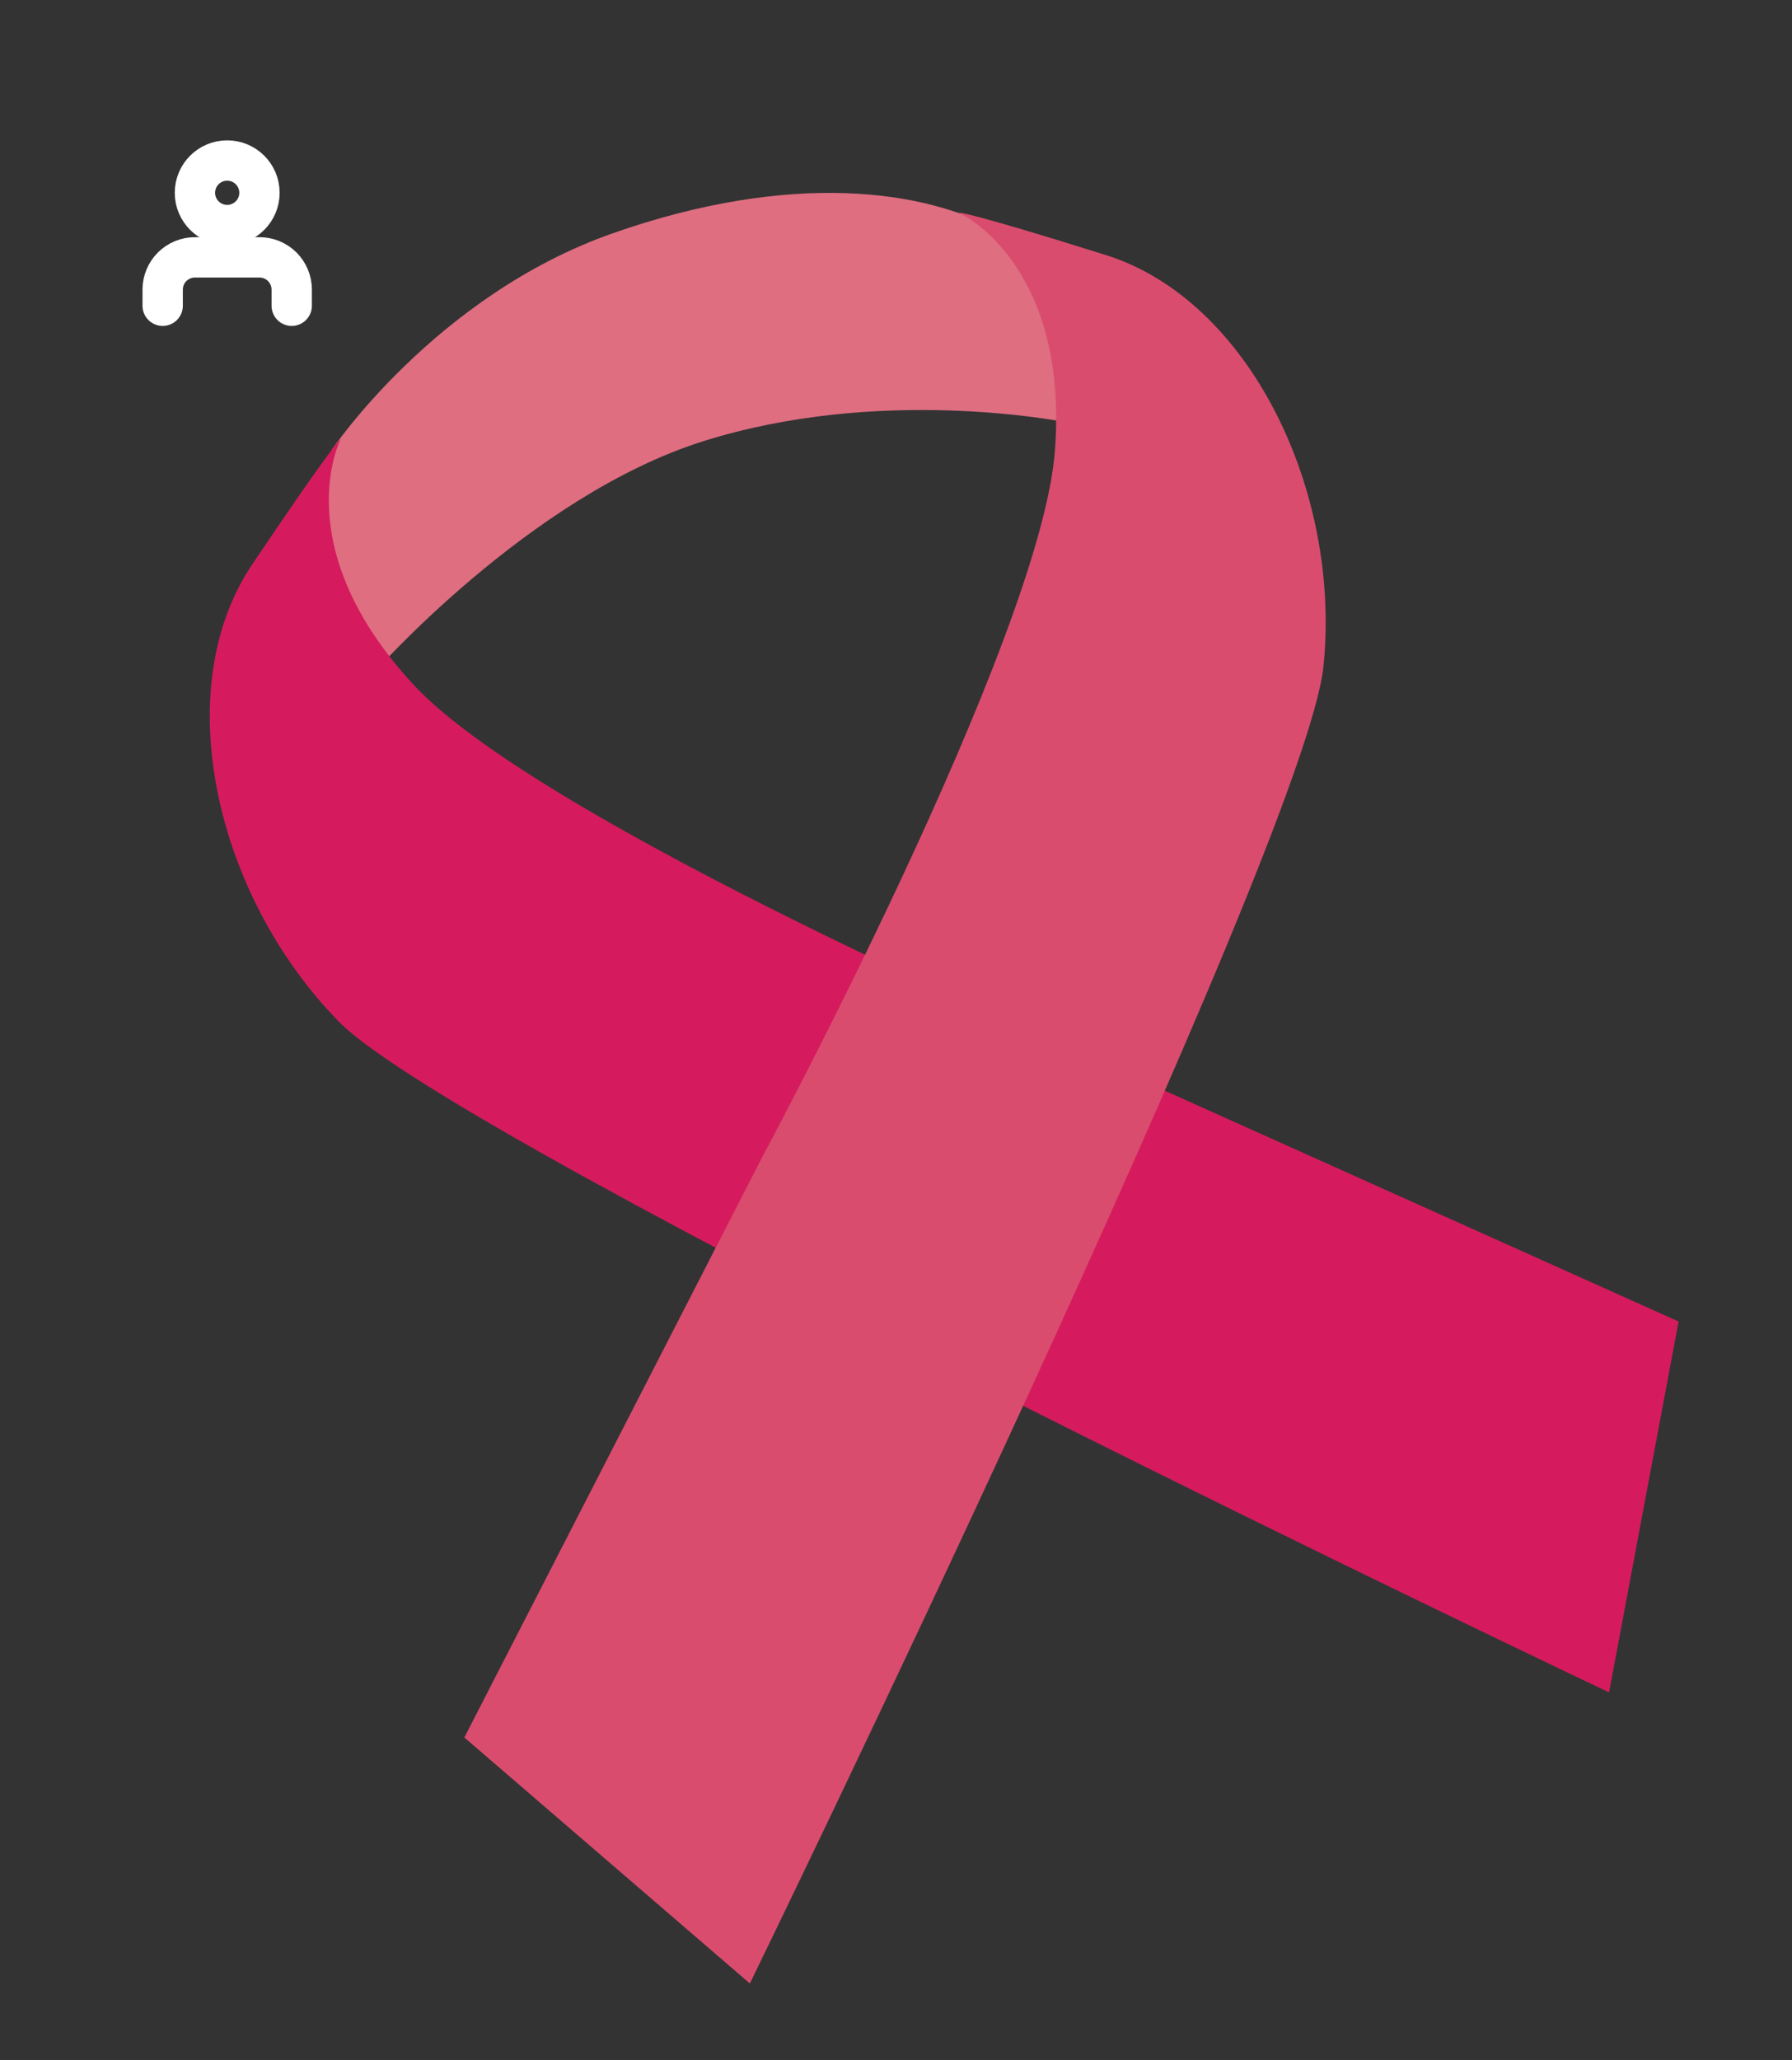 <svg width="67" height="77" viewBox="0 0 67 77" fill="none" xmlns="http://www.w3.org/2000/svg">
<rect x="0" y="0" width="67" height="77" fill="#333333" stroke="none"/>
<path d="M40.237 15.856C39.492 15.686 32.816 14.438 26.294 16.491C19.773 18.544 13.921 25.209 13.921 25.209L12.085 20.758L12.396 16.827C12.396 16.827 16.268 11.047 22.919 8.716C29.569 6.384 34.588 7.077 37.395 8.657L39.639 12.498L40.228 15.852L40.237 15.856Z" fill="#DF6E81"/>
<path d="M62.758 49.404L60.16 63.257C60.16 63.257 17.302 42.915 12.671 38.187C8.041 33.466 6.294 25.763 9.423 21.105C12.554 16.454 12.737 16.411 12.737 16.411C12.737 16.411 10.671 20.413 15.462 25.594C20.259 30.772 40.525 39.408 40.525 39.408L62.762 49.395L62.758 49.404Z" fill="#D51B5D"/>
<path d="M17.357 64.938L28.036 74.137C28.036 74.137 48.818 31.485 49.483 24.9C50.151 18.322 46.702 11.223 41.356 9.536C36.006 7.858 35.839 7.945 35.839 7.945C35.839 7.945 39.958 9.779 39.444 16.819C38.935 23.851 28.493 43.259 28.493 43.259L17.36 64.944L17.357 64.938Z" fill="#DA4C6E"/>
<g clip-path="url(#clip0_11_12186)">
<path d="M10.907 11.428V10.825C10.907 10.505 10.78 10.198 10.554 9.972C10.328 9.746 10.021 9.619 9.701 9.619H7.288C6.968 9.619 6.662 9.746 6.435 9.972C6.209 10.198 6.082 10.505 6.082 10.825V11.428" stroke="white" stroke-width="1.508" stroke-linecap="round" stroke-linejoin="round"/>
<path d="M8.494 8.412C9.161 8.412 9.701 7.872 9.701 7.206C9.701 6.54 9.161 6 8.494 6C7.828 6 7.288 6.54 7.288 7.206C7.288 7.872 7.828 8.412 8.494 8.412Z" stroke="white" stroke-width="1.508" stroke-linecap="round" stroke-linejoin="round"/>
</g>
<defs>
<clipPath id="clip0_11_12186">
<rect width="7.238" height="7.238" fill="white" transform="translate(4.875 5.095)"/>
</clipPath>
</defs>
</svg>
